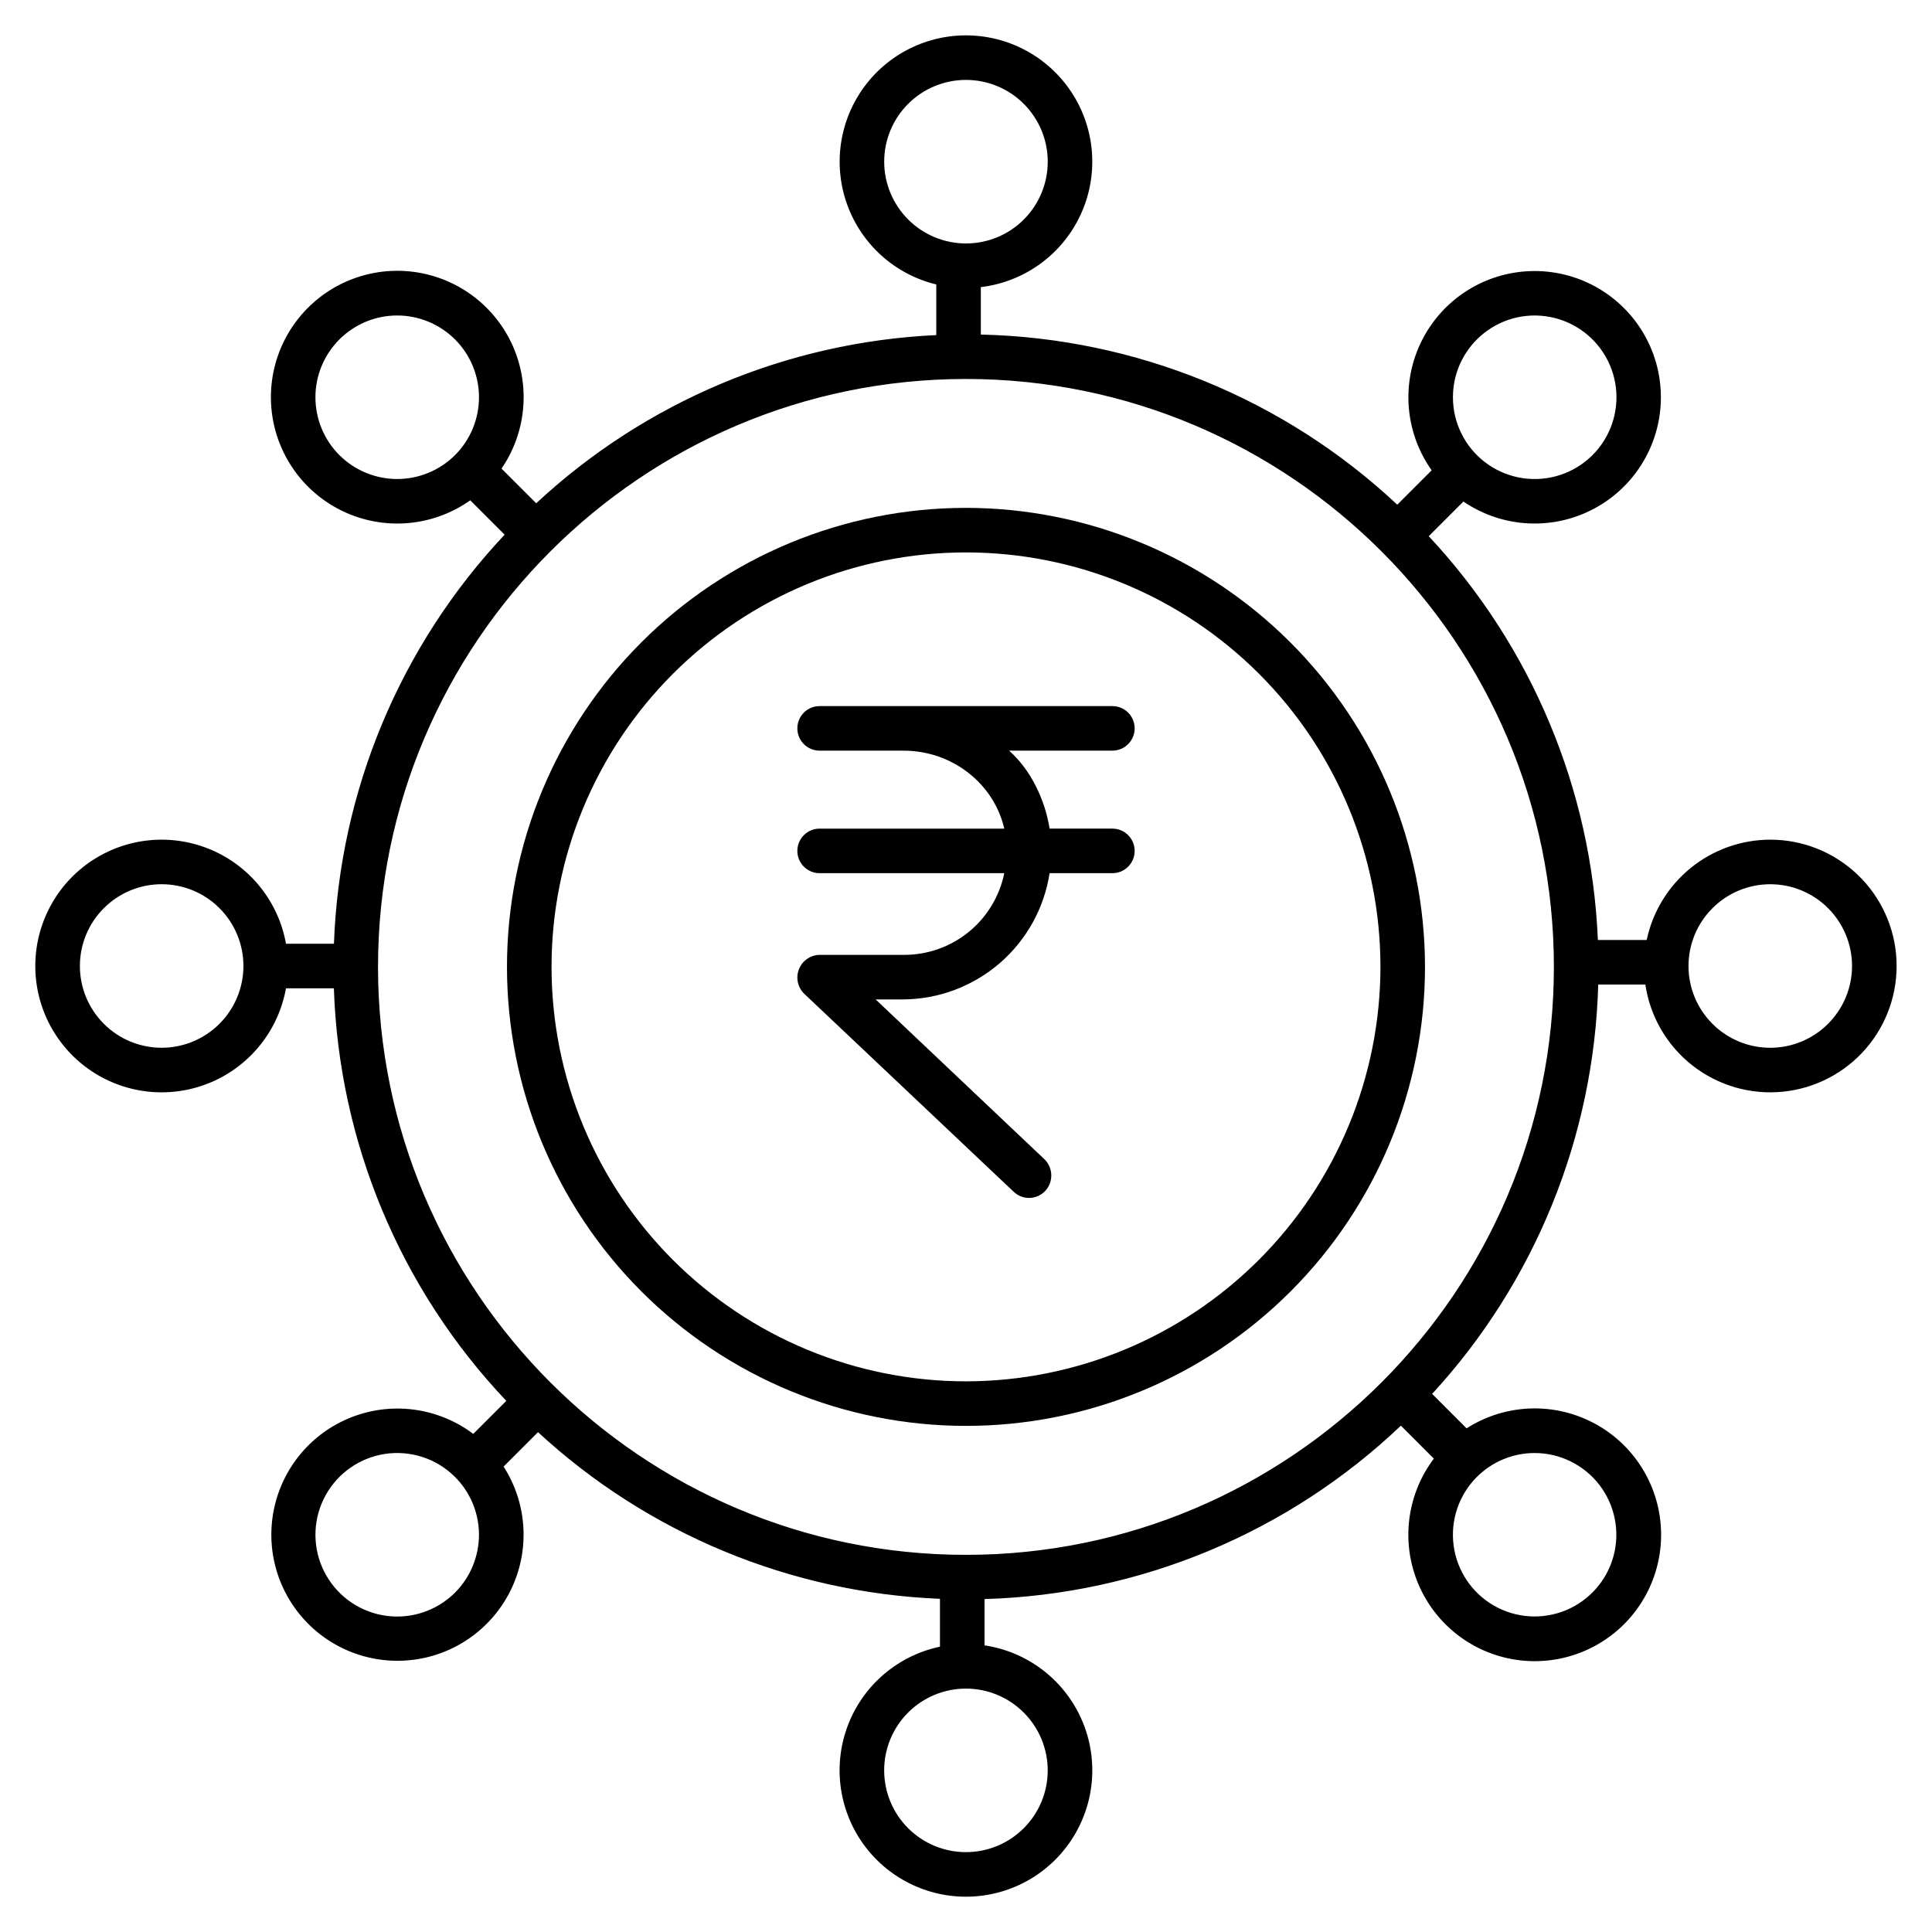 <?xml version="1.0" encoding="UTF-8"?>
<!-- The Best Svg Icon site in the world: iconSvg.co, Visit us! https://iconsvg.co -->
<svg fill="#000000" width="800px" height="800px" version="1.1" viewBox="144 144 512 512" xmlns="http://www.w3.org/2000/svg">
 <g>
  <path d="m438.79 342.93c3.262 0 5.906-2.644 5.906-5.902 0-3.262-2.644-5.906-5.906-5.906h-77.582c-3.262 0-5.902 2.644-5.902 5.906 0 3.258 2.641 5.902 5.902 5.902h22.199c13.07 0 24.027 8.855 26.734 20.664h-48.934c-3.262 0-5.902 2.644-5.902 5.906 0 3.258 2.641 5.902 5.902 5.902h48.934c-1.25 6.148-4.602 11.672-9.48 15.621s-10.977 6.082-17.254 6.027h-22.199c-2.43 0.039-4.598 1.543-5.484 3.809-0.891 2.262-0.324 4.84 1.43 6.523l55.488 52.457c1.133 1.078 2.652 1.664 4.219 1.621 1.562-0.039 3.051-0.703 4.125-1.84 2.242-2.406 2.137-6.16-0.234-8.438l-44.699-42.324h7.356c9.379-0.07 18.426-3.477 25.523-9.605 7.102-6.129 11.785-14.582 13.223-23.852h16.637c3.262 0 5.906-2.644 5.906-5.902 0-3.262-2.644-5.906-5.906-5.906h-16.637c-1.258-7.871-5.133-15.742-10.746-20.664z"/>
  <path d="m613.15 366.52c-7.68 0.012-15.125 2.656-21.09 7.496-5.961 4.84-10.082 11.582-11.672 19.094h-12.934c-1.668-39.879-17.57-77.844-44.82-107.01l9.191-9.191v0.004c9.289 6.344 21.145 7.594 31.555 3.328 10.406-4.262 17.977-13.473 20.145-24.512 2.168-11.039-1.359-22.426-9.383-30.309-8.023-7.883-19.469-11.207-30.469-8.848-11 2.359-20.074 10.09-24.156 20.57-4.078 10.484-2.621 22.316 3.887 31.492l-9.109 9.109h-0.004c-29.984-28.094-69.277-44.145-110.36-45.082v-12.574c11.176-1.324 20.938-8.18 25.98-18.238 5.047-10.059 4.699-21.98-0.926-31.73-5.621-9.746-15.77-16.016-27-16.688-11.234-0.668-22.055 4.348-28.797 13.359-6.742 9.012-8.504 20.805-4.691 31.395 3.809 10.59 12.688 18.551 23.625 21.195v13.422c-39.5 1.832-77.07 17.625-106.02 44.566l-9.195-9.191h0.004c6.363-9.293 7.629-21.156 3.375-31.582-4.258-10.426-13.469-18.012-24.516-20.195-11.047-2.184-22.449 1.332-30.352 9.355-7.898 8.023-11.238 19.48-8.887 30.492 2.352 11.012 10.078 20.105 20.566 24.199 10.488 4.098 22.336 2.648 31.527-3.859l9.105 9.105v0.004c-27.707 29.465-43.777 67.98-45.23 108.4h-12.711c-1.984-11.078-9.406-20.422-19.75-24.859-10.344-4.441-22.227-3.383-31.629 2.809-9.398 6.195-15.055 16.699-15.055 27.957 0 11.254 5.656 21.758 15.055 27.953 9.402 6.195 21.285 7.25 31.629 2.809 10.344-4.438 17.766-13.777 19.75-24.859h12.695-0.004c1.355 40.809 17.609 79.707 45.695 109.34l-8.75 8.75c-8.98-6.754-20.75-8.547-31.332-4.769-10.582 3.781-18.559 12.621-21.227 23.539-2.672 10.914 0.32 22.438 7.965 30.676 7.644 8.234 18.914 12.078 30 10.23 11.082-1.848 20.492-9.145 25.051-19.414 4.555-10.273 3.648-22.145-2.422-31.602l9.117-9.117h0.004c29.137 26.902 66.898 42.559 106.52 44.16v12.695-0.004c-11.016 2.316-20.133 10.012-24.266 20.484-4.129 10.473-2.719 22.32 3.754 31.535 6.473 9.211 17.141 14.555 28.395 14.219 11.25-0.336 21.582-6.301 27.496-15.883 5.914-9.582 6.617-21.492 1.871-31.699-4.746-10.211-14.305-17.352-25.441-19.008v-12.27c41.188-1.184 80.484-17.547 110.34-45.953l8.738 8.738c-6.785 8.988-8.602 20.785-4.828 31.395 3.769 10.609 12.617 18.617 23.555 21.309 10.934 2.691 22.488-0.293 30.754-7.941 8.266-7.648 12.133-18.941 10.293-30.051s-9.141-20.551-19.426-25.129c-10.289-4.578-22.191-3.68-31.676 2.391l-9.133-9.133v0.004c27.285-29.664 42.918-68.191 44.02-108.48h12.488c1.262 8.5 5.746 16.191 12.523 21.477 6.773 5.285 15.324 7.766 23.879 6.922 8.551-0.844 16.453-4.945 22.066-11.453 5.609-6.508 8.504-14.926 8.082-23.512-0.422-8.582-4.129-16.676-10.352-22.602-6.227-5.926-14.492-9.23-23.086-9.23zm-426.31 55.148c-5.746 0-11.258-2.281-15.32-6.348-4.066-4.062-6.348-9.574-6.348-15.324 0-5.746 2.281-11.258 6.348-15.32 4.062-4.066 9.574-6.348 15.324-6.348 5.746 0 11.258 2.281 15.32 6.348 4.066 4.062 6.348 9.574 6.348 15.324-0.004 5.742-2.293 11.254-6.356 15.316s-9.57 6.348-15.316 6.352zm348.55-187.71c4.762-4.766 11.473-7.043 18.148-6.16 6.68 0.879 12.57 4.812 15.938 10.648 3.371 5.836 3.832 12.902 1.254 19.129-2.578 6.223-7.902 10.895-14.41 12.637-6.508 1.742-13.457 0.363-18.801-3.738s-8.477-10.457-8.477-17.191c-0.008-5.75 2.277-11.266 6.348-15.324zm-157.07-47.109c0-5.746 2.281-11.258 6.348-15.324 4.062-4.062 9.574-6.348 15.324-6.348 5.746 0 11.258 2.285 15.324 6.348 4.062 4.066 6.348 9.578 6.348 15.324 0 5.75-2.285 11.262-6.348 15.324-4.066 4.066-9.578 6.348-15.324 6.348-5.746-0.004-11.254-2.293-15.32-6.356-4.062-4.062-6.348-9.57-6.352-15.316zm-144.38 77.758c-4.066-4.066-6.348-9.578-6.348-15.324 0-5.75 2.281-11.262 6.348-15.328 4.062-4.062 9.574-6.348 15.324-6.348 5.746 0 11.258 2.285 15.324 6.348 4.062 4.066 6.348 9.578 6.348 15.328 0 5.746-2.285 11.258-6.348 15.324-4.07 4.055-9.582 6.336-15.324 6.336-5.746 0-11.258-2.281-15.324-6.336zm30.648 301.45c-4.766 4.762-11.473 7.039-18.152 6.16-6.68-0.883-12.57-4.816-15.938-10.652-3.367-5.832-3.832-12.902-1.254-19.125 2.578-6.227 7.906-10.895 14.41-12.641 6.508-1.742 13.457-0.359 18.801 3.742 5.344 4.098 8.48 10.453 8.48 17.191-0.004 5.746-2.289 11.258-6.348 15.324zm157.07 47.105c0 5.746-2.281 11.262-6.348 15.324-4.062 4.066-9.574 6.352-15.324 6.352-5.746 0-11.258-2.281-15.324-6.344-4.066-4.066-6.348-9.578-6.348-15.324 0-5.75 2.281-11.262 6.344-15.328 4.066-4.062 9.578-6.348 15.328-6.348 5.742 0.008 11.25 2.293 15.312 6.356 4.062 4.059 6.352 9.566 6.359 15.312zm129.05-84.094c6.731 0.004 13.078 3.141 17.172 8.484s5.473 12.289 3.727 18.789c-1.746 6.504-6.418 11.82-12.641 14.395-6.219 2.574-13.281 2.106-19.113-1.262-5.828-3.367-9.758-9.258-10.633-15.93-0.875-6.676 1.402-13.379 6.164-18.137 4.059-4.066 9.574-6.348 15.324-6.34zm-150.72 26.984c-85.914 0-155.81-69.898-155.81-155.81 0-85.914 69.895-155.81 155.81-155.81 85.914 0 155.81 69.898 155.81 155.81-0.004 85.914-69.898 155.81-155.81 155.81zm213.15-134.38c-5.746 0-11.258-2.281-15.324-6.348-4.062-4.062-6.348-9.574-6.344-15.324 0-5.746 2.281-11.258 6.348-15.32 4.062-4.066 9.574-6.348 15.32-6.348 5.75 0 11.262 2.281 15.324 6.348 4.062 4.062 6.348 9.574 6.348 15.324-0.008 5.742-2.293 11.254-6.356 15.316s-9.57 6.348-15.316 6.352z"/>
  <path d="m400 278.59c-32.262 0-63.203 12.812-86.016 35.625s-35.629 53.754-35.629 86.016 12.816 63.203 35.629 86.016 53.754 35.629 86.016 35.629 63.199-12.816 86.012-35.629 35.629-53.754 35.629-86.016c-0.035-32.25-12.863-63.168-35.668-85.973-22.805-22.805-53.723-35.633-85.973-35.668zm0 231.48c-29.133 0-57.066-11.574-77.668-32.172-20.598-20.598-32.168-48.535-32.168-77.664 0-29.129 11.57-57.066 32.168-77.664 20.602-20.598 48.535-32.172 77.668-32.172 29.129 0 57.066 11.574 77.664 32.172 20.598 20.598 32.168 48.535 32.168 77.664-0.031 29.121-11.613 57.039-32.207 77.629-20.59 20.59-48.508 32.172-77.625 32.207z"/>
 </g>
</svg>